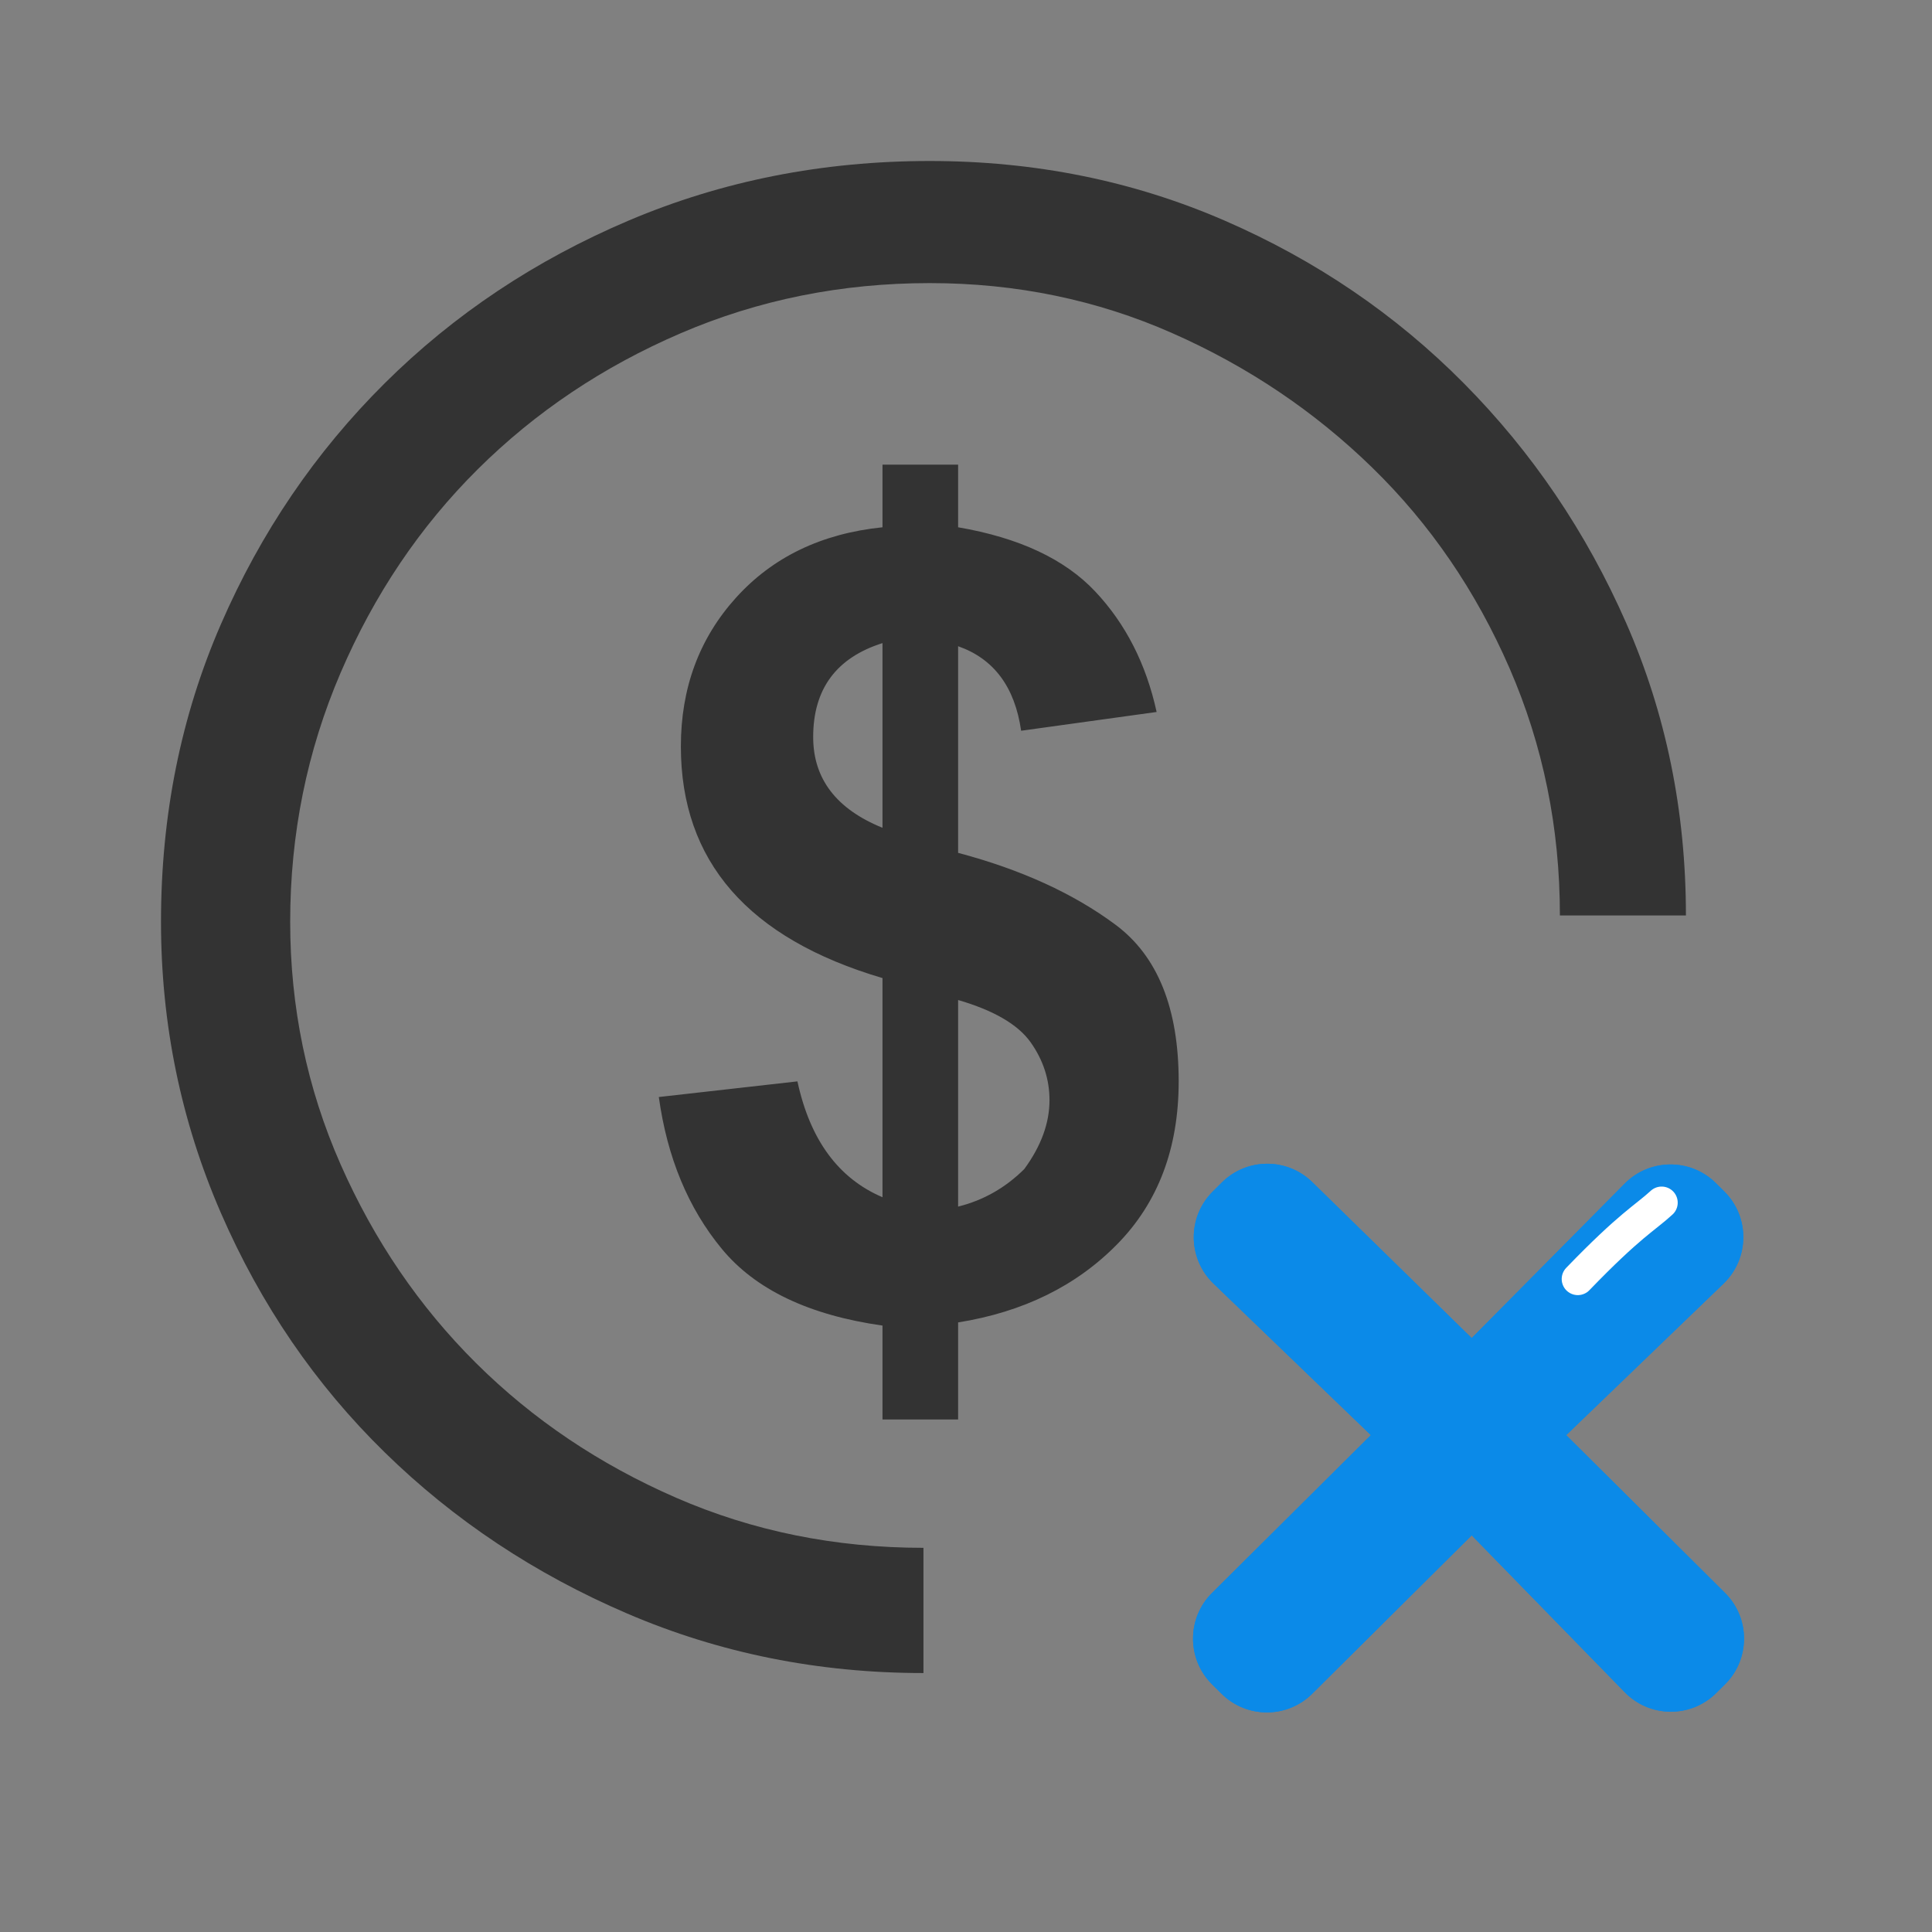 <svg width="60" height="60" viewBox="0 0 60 60" fill="none" xmlns="http://www.w3.org/2000/svg">
<rect x="0" y="0" width="60" height="60" fill="#808080" stroke="none"/>
<path d="M5 28.625C5 25.319 5.62 22.241 6.859 19.389C8.098 16.537 9.795 14.042 11.947 11.903C14.1 9.764 16.628 8.079 19.53 6.847C22.433 5.616 25.548 5 28.875 5C32.136 5 35.186 5.616 38.023 6.847C40.861 8.079 43.34 9.764 45.46 11.903C47.58 14.042 49.26 16.521 50.499 19.34C51.738 22.16 52.358 25.19 52.358 28.431H48.444C48.444 25.708 47.922 23.148 46.879 20.75C45.835 18.352 44.416 16.278 42.622 14.528C40.828 12.778 38.757 11.384 36.409 10.347C34.061 9.31 31.549 8.792 28.875 8.792C26.135 8.792 23.558 9.31 21.145 10.347C18.731 11.384 16.628 12.794 14.834 14.576C13.04 16.359 11.621 18.465 10.577 20.896C9.534 23.326 9.012 25.903 9.012 28.625C9.012 31.282 9.534 33.794 10.577 36.16C11.621 38.526 13.024 40.583 14.785 42.333C16.546 44.083 18.617 45.477 20.998 46.514C23.379 47.551 25.939 48.069 28.679 48.069V51.958C25.418 51.958 22.352 51.343 19.481 50.111C16.611 48.88 14.1 47.211 11.947 45.104C9.795 42.998 8.098 40.519 6.859 37.667C5.62 34.815 5 31.801 5 28.625ZM24.765 33.583C25.157 35.398 26.037 36.597 27.407 37.181V30.375C23.232 29.143 21.145 26.745 21.145 23.181C21.145 21.366 21.716 19.826 22.857 18.562C23.999 17.299 25.515 16.569 27.407 16.375V14.431H29.755V16.375C31.647 16.699 33.066 17.363 34.012 18.368C34.958 19.373 35.594 20.62 35.92 22.111L31.712 22.694C31.517 21.333 30.864 20.458 29.755 20.069V26.486C31.712 27.005 33.343 27.75 34.648 28.722C35.952 29.694 36.605 31.315 36.605 33.583C36.605 35.657 35.969 37.343 34.697 38.639C33.425 39.935 31.778 40.745 29.755 41.069V44.083H27.407V41.167C25.124 40.843 23.46 40.049 22.417 38.785C21.373 37.521 20.721 35.949 20.46 34.069L24.765 33.583ZM29.755 37.472C30.538 37.278 31.223 36.889 31.81 36.306C32.332 35.593 32.593 34.88 32.593 34.167C32.593 33.519 32.397 32.919 32.006 32.368C31.614 31.817 30.864 31.38 29.755 31.056V37.472ZM27.407 25.708V19.972C25.972 20.426 25.254 21.398 25.254 22.889C25.254 24.185 25.972 25.125 27.407 25.708Z" fill="#333333"/>
<path d="M37.946 36.723L37.664 37.003C36.868 37.794 36.878 39.084 37.686 39.863L42.574 44.569L37.641 49.47C36.854 50.252 36.854 51.526 37.641 52.308L37.935 52.599C38.715 53.374 39.974 53.374 40.754 52.599L45.705 47.681L50.459 52.555C51.236 53.351 52.512 53.361 53.301 52.577L53.572 52.308C54.359 51.526 54.359 50.252 53.572 49.47L48.64 44.569L53.527 39.863C54.335 39.084 54.346 37.794 53.55 37.003L53.29 36.745C52.505 35.966 51.237 35.971 50.459 36.756L45.705 41.556L40.754 36.712C39.972 35.948 38.721 35.952 37.946 36.723Z" fill="#0B8AE8"/>
<path d="M37.946 36.723L37.664 37.003C36.868 37.794 36.878 39.084 37.686 39.863L42.574 44.569L37.641 49.47C36.854 50.252 36.854 51.526 37.641 52.308L37.935 52.599C38.715 53.374 39.974 53.374 40.754 52.599L45.705 47.681L50.459 52.555C51.236 53.351 52.512 53.361 53.301 52.577L53.572 52.308C54.359 51.526 54.359 50.252 53.572 49.47L48.64 44.569L53.527 39.863C54.335 39.084 54.346 37.794 53.55 37.003L53.29 36.745C52.505 35.966 51.237 35.971 50.459 36.756L45.705 41.556L40.754 36.712C39.972 35.948 38.721 35.952 37.946 36.723Z" fill="#0B8AE8"/>
<path d="M51.603 37.35C51.082 37.829 50.623 38.039 49 39.721" stroke="white" stroke-linecap="round" stroke-linejoin="round"/>
</svg>
